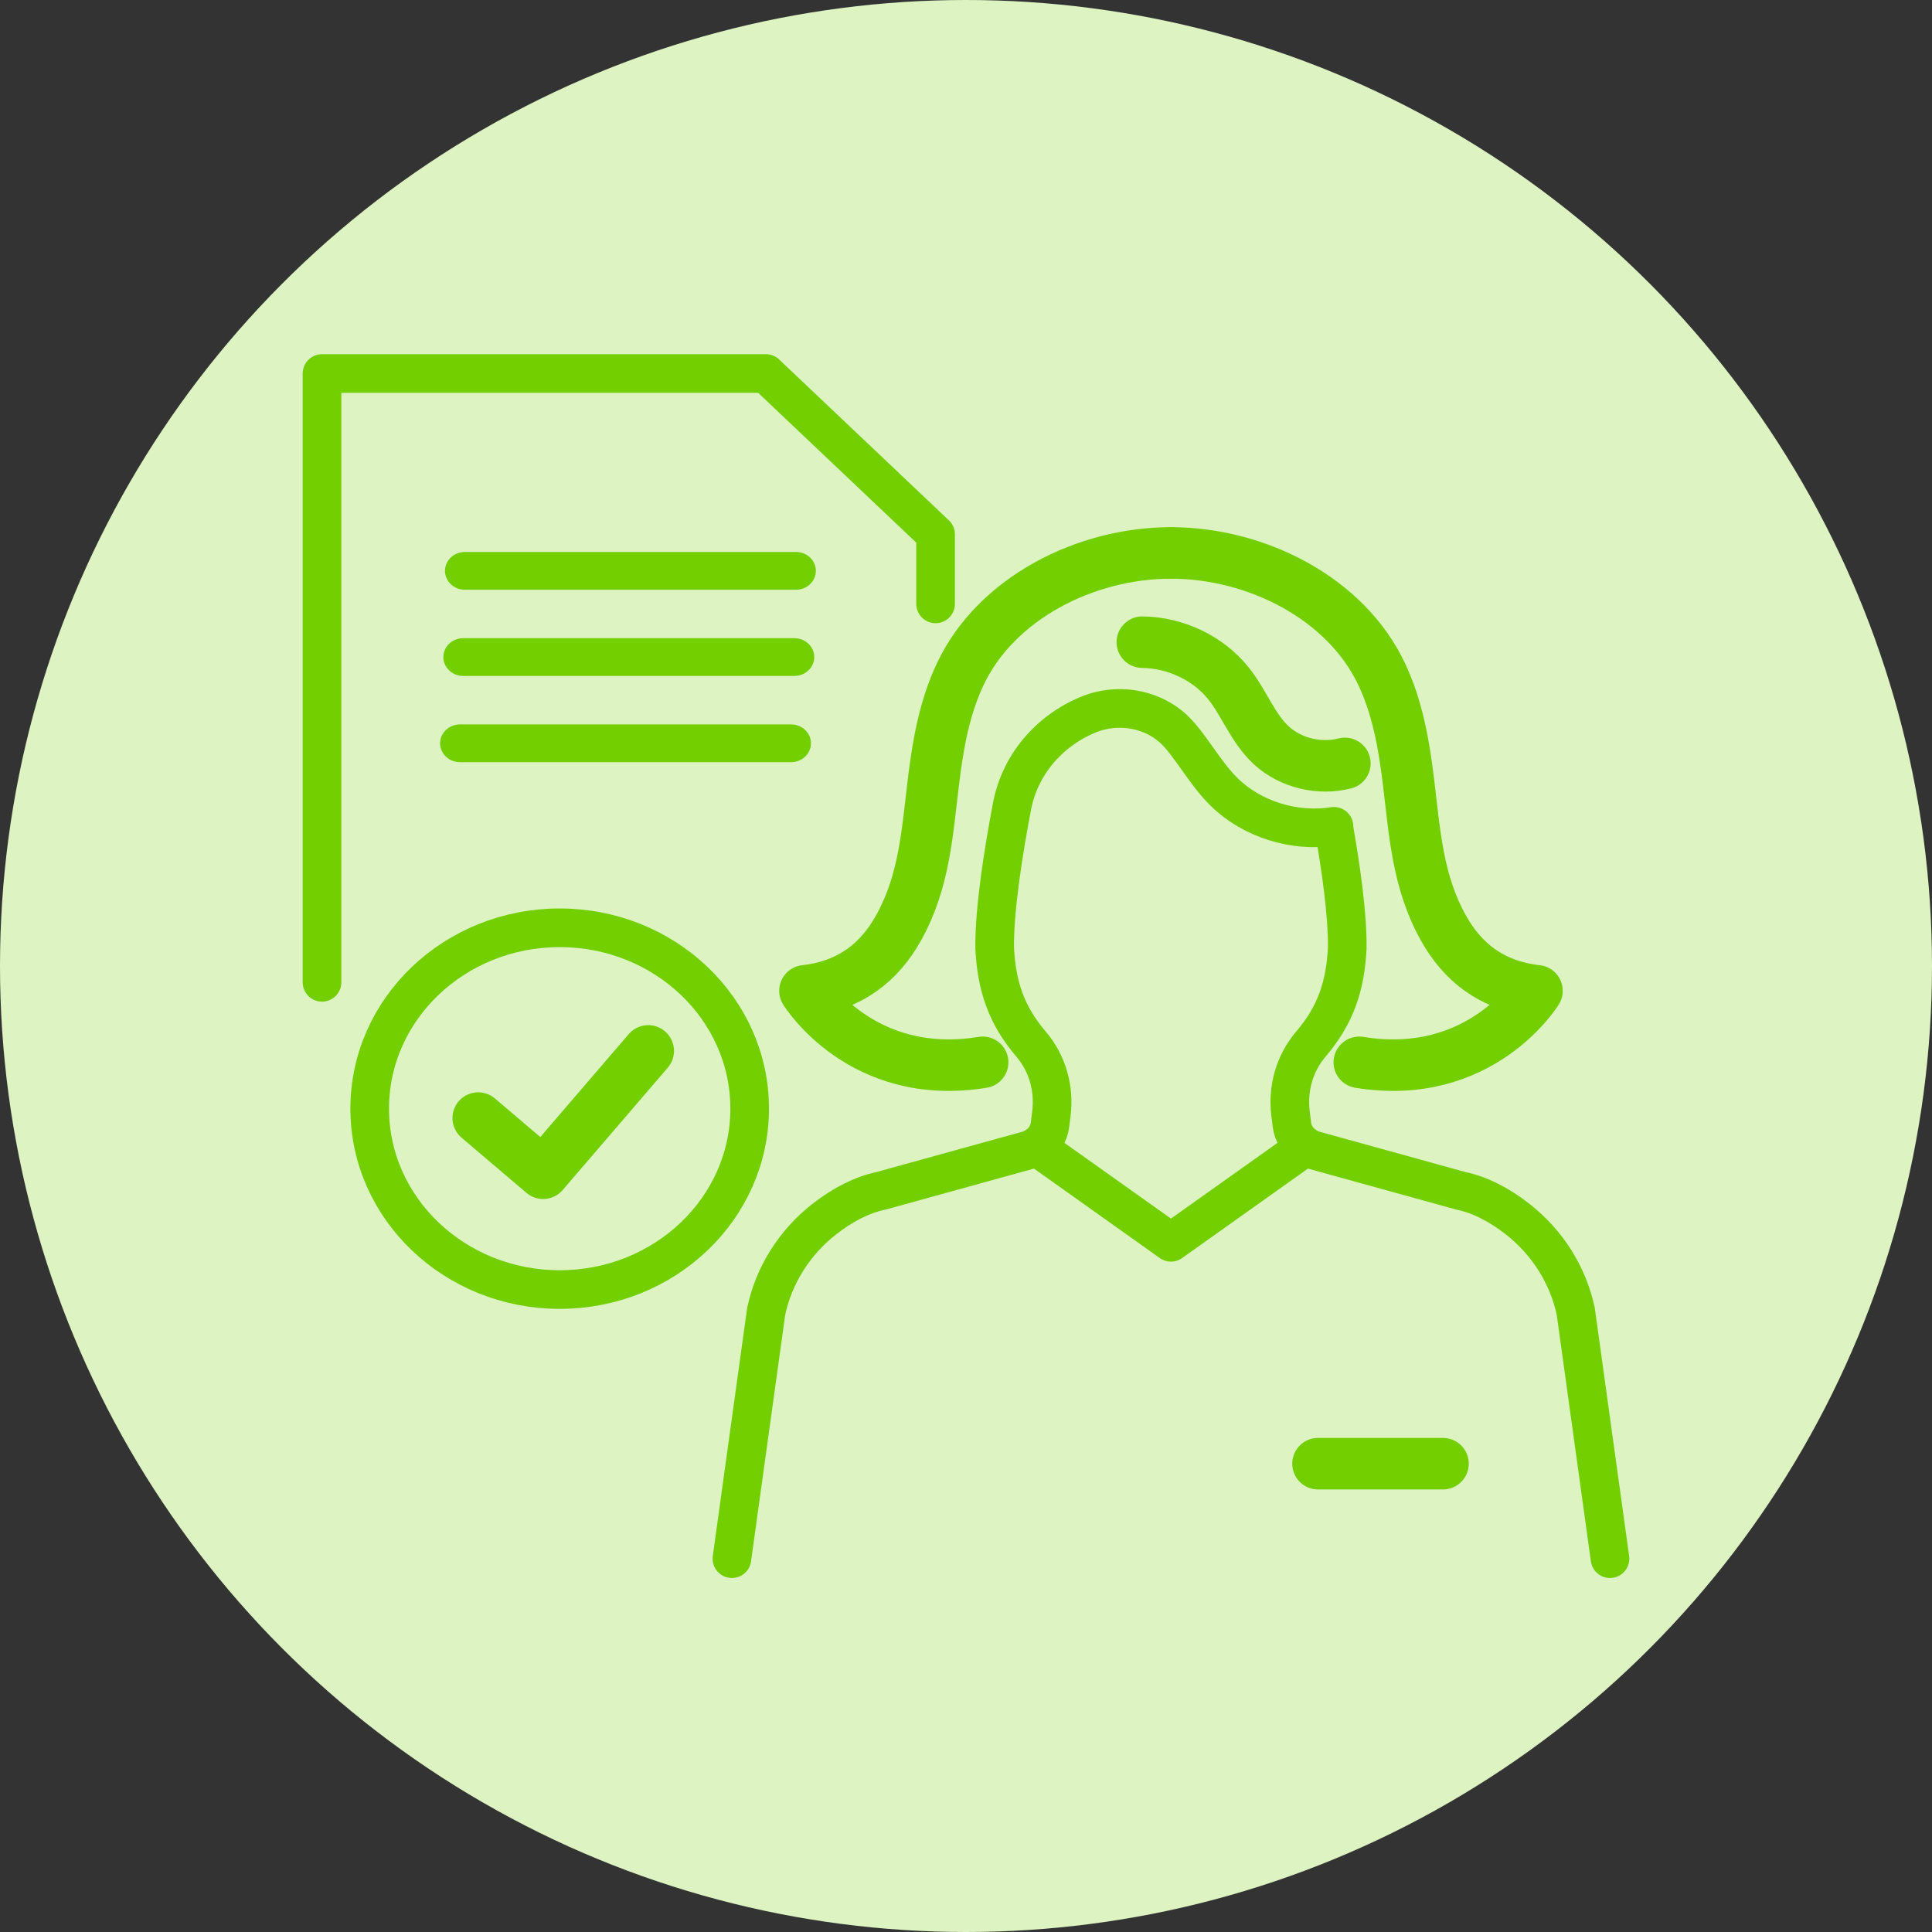 <svg width="150" height="150" viewBox="0 0 150 150" fill="none" xmlns="http://www.w3.org/2000/svg">
<rect x="0" y="0" width="150" height="150" fill="#333333" stroke="none"/>
<circle cx="75" cy="75" r="75" fill="#DDF3C1"/>
<path d="M72.638 46.885V41.487L59.462 29H25V76.267" stroke="#73CF00" stroke-width="3" stroke-miterlimit="10" stroke-linecap="round" stroke-linejoin="round"/>
<path d="M61.679 52.48H35.959C35.109 52.48 34.421 51.821 34.421 51.015C34.421 50.202 35.109 49.55 35.959 49.55H61.679C62.528 49.55 63.218 50.202 63.218 51.015C63.218 51.821 62.528 52.48 61.679 52.48Z" fill="#73CF00"/>
<path d="M61.425 59.174H35.706C34.856 59.174 34.168 58.515 34.168 57.709C34.168 56.904 34.856 56.244 35.706 56.244H61.425C62.275 56.244 62.963 56.904 62.963 57.709C62.963 58.515 62.275 59.174 61.425 59.174Z" fill="#73CF00"/>
<path d="M61.806 45.786H36.085C35.235 45.786 34.547 45.127 34.547 44.321C34.547 43.508 35.235 42.857 36.085 42.857H61.806C62.655 42.857 63.344 43.508 63.344 44.321C63.344 45.127 62.655 45.786 61.806 45.786Z" fill="#73CF00"/>
<path d="M103.562 64.278C104.117 67.42 104.625 71.016 104.601 73.579C104.457 76.524 103.715 78.794 101.782 81.057C100.499 82.558 99.959 84.514 100.195 86.44L100.305 87.326C100.388 88.014 100.781 88.622 101.38 89.01C101.592 89.15 101.827 89.252 102.073 89.318L113.439 92.46C114.872 92.76 116.368 93.507 117.845 94.664C120.159 96.481 121.754 99.029 122.342 101.82L125 121.015" stroke="#73CF00" stroke-width="3" stroke-miterlimit="10" stroke-linecap="round" stroke-linejoin="round"/>
<path d="M90.913 42.93C97.55 42.93 104.505 46.445 107.283 52.363C108.507 54.963 109.004 57.819 109.35 60.653C109.838 64.645 110.052 68.446 112.062 72.042C113.528 74.671 115.774 76.524 119.33 76.927C119.33 76.927 114.986 84.023 105.534 82.478" stroke="#73CF00" stroke-width="4" stroke-miterlimit="10" stroke-linecap="round" stroke-linejoin="round"/>
<path d="M90.913 42.93C84.276 42.93 77.322 46.445 74.543 52.363C73.32 54.963 72.822 57.819 72.477 60.653C71.989 64.645 71.775 68.446 69.764 72.042C68.299 74.671 66.053 76.524 62.497 76.927C62.497 76.927 66.841 84.023 76.292 82.478" stroke="#73CF00" stroke-width="4" stroke-miterlimit="10" stroke-linecap="round" stroke-linejoin="round"/>
<path d="M80.447 89.011L90.913 96.451L101.38 89.011" stroke="#73CF00" stroke-width="3" stroke-miterlimit="10" stroke-linecap="round" stroke-linejoin="round"/>
<path d="M102.329 113.64H112.035" stroke="#73CF00" stroke-width="4" stroke-miterlimit="10" stroke-linecap="round" stroke-linejoin="round"/>
<path d="M56.826 121.015L59.485 101.82C60.072 99.029 61.667 96.481 63.982 94.664C65.459 93.507 66.955 92.76 68.388 92.46L79.753 89.318C80 89.252 80.234 89.15 80.447 89.01C81.045 88.622 81.439 88.014 81.522 87.326L81.632 86.44C81.867 84.514 81.328 82.558 80.045 81.057C78.112 78.794 77.369 76.524 77.225 73.579C77.198 70.547 77.915 66.051 78.574 62.594C79.172 59.445 81.371 56.794 84.442 55.505C86.921 54.465 89.86 55.072 91.576 57.072C91.588 57.086 91.6 57.094 91.612 57.108C92.817 58.529 93.709 60.177 95.041 61.488C97.206 63.612 100.498 64.644 103.567 64.154" stroke="#73CF00" stroke-width="3" stroke-miterlimit="10" stroke-linecap="round" stroke-linejoin="round"/>
<path d="M88.689 49.858C91.269 49.887 93.808 51.096 95.372 53.051C96.603 54.582 97.252 56.53 98.714 57.877C100.191 59.232 102.435 59.782 104.416 59.269" stroke="#73CF00" stroke-width="4" stroke-miterlimit="10" stroke-linecap="round" stroke-linejoin="round"/>
<path d="M28.704 86.074C28.704 93.83 35.308 100.121 43.454 100.121C51.6 100.121 58.204 93.83 58.204 86.074C58.204 78.318 51.6 72.034 43.454 72.034C35.308 72.034 28.704 78.318 28.704 86.074Z" stroke="#73CF00" stroke-width="3" stroke-miterlimit="10" stroke-linecap="round" stroke-linejoin="round"/>
<path d="M37.129 86.806L42.17 91.091L50.33 81.592" stroke="#73CF00" stroke-width="4" stroke-miterlimit="10" stroke-linecap="round" stroke-linejoin="round"/>
</svg>

